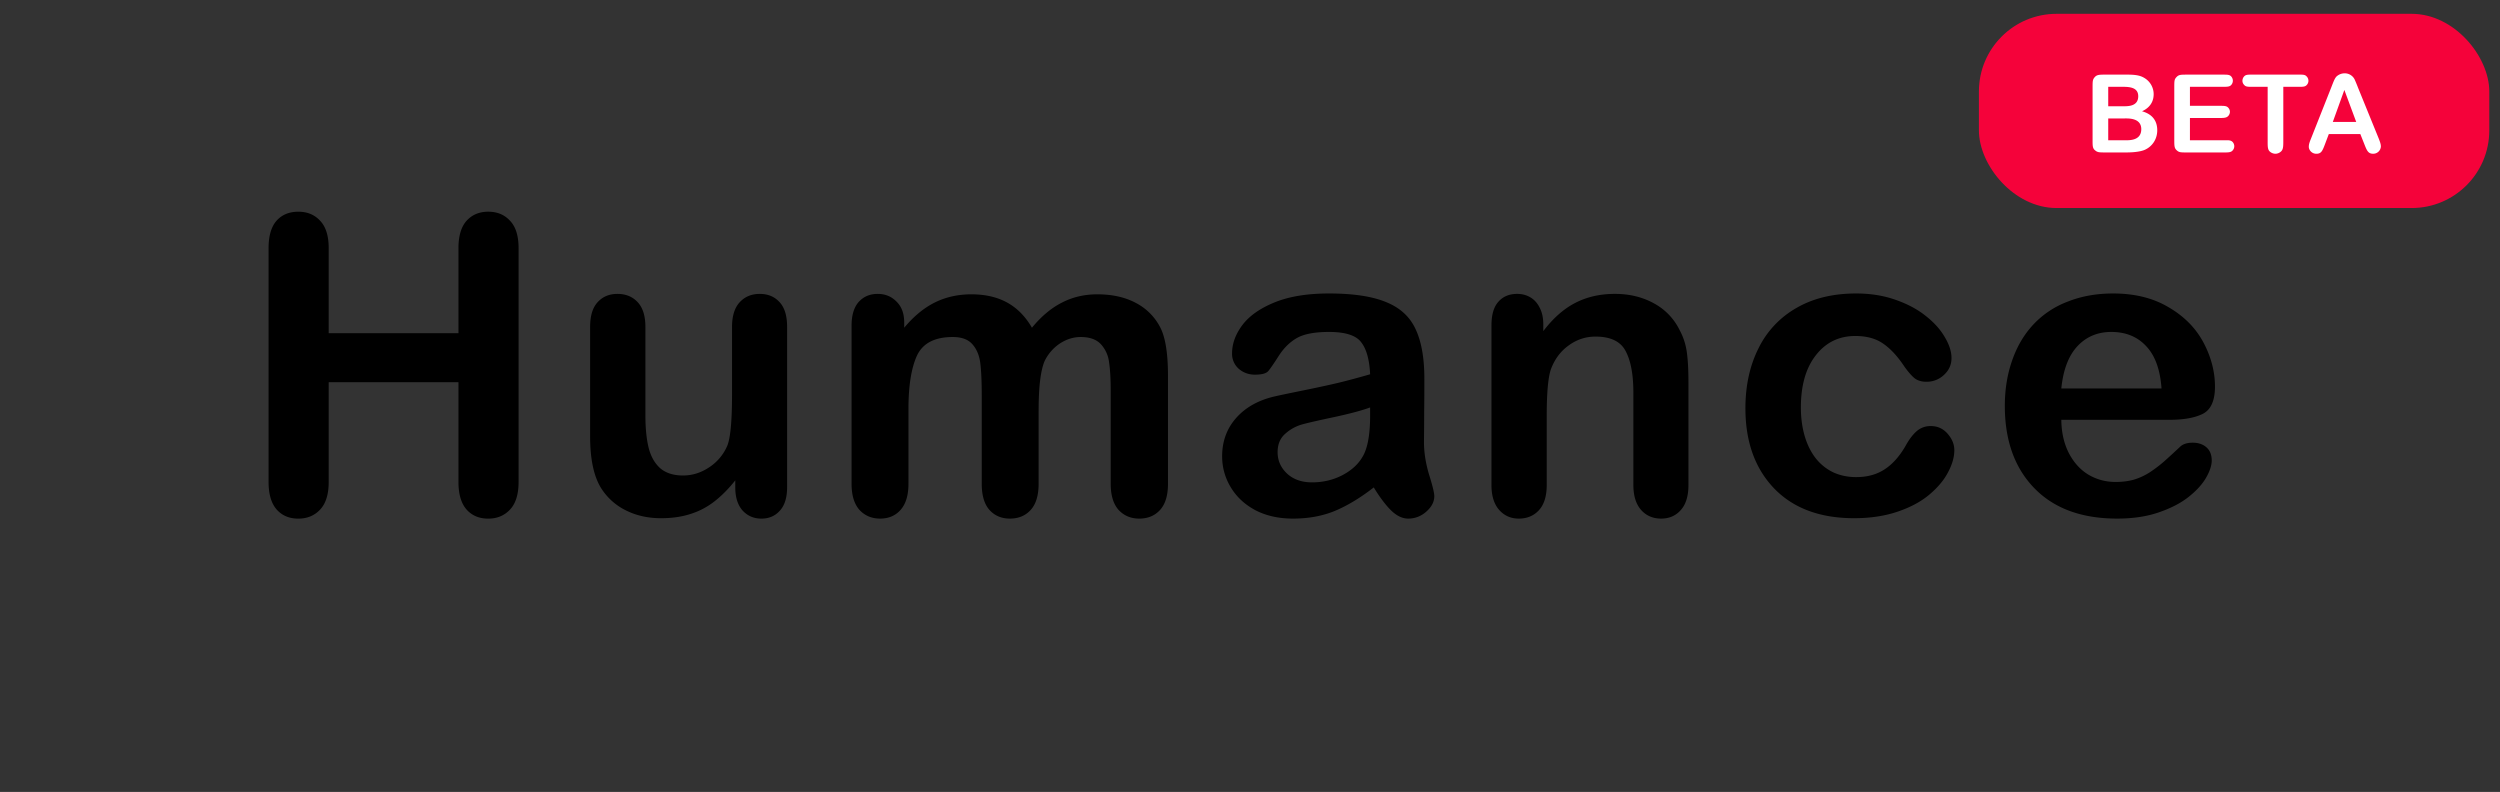 <svg width="161" height="51" fill="none" xmlns="http://www.w3.org/2000/svg"><rect width="100%" height="100%" fill="#333333" stroke="none"/><path d="M21.168 15.981v5.476h8.357V15.98c0-.782.173-1.369.521-1.76.356-.391.821-.587 1.395-.587.582 0 1.052.196 1.408.587.365.383.548.97.548 1.76v15.06c0 .79-.183 1.382-.548 1.773-.365.391-.834.587-1.408.587-.582 0-1.047-.196-1.395-.587-.348-.4-.521-.99-.521-1.773v-6.427h-8.357v6.427c0 .79-.183 1.382-.548 1.773-.365.391-.834.587-1.408.587-.582 0-1.047-.196-1.395-.587-.347-.4-.521-.99-.521-1.773V15.981c0-.782.17-1.369.508-1.76.348-.391.817-.587 1.408-.587.583 0 1.052.196 1.408.587.365.383.548.97.548 1.76zm26.184 15.41v-.456c-.426.539-.873.99-1.343 1.356-.47.365-.982.634-1.538.808-.556.182-1.19.274-1.904.274-.86 0-1.634-.179-2.32-.535a3.915 3.915 0 01-1.578-1.473c-.443-.756-.665-1.843-.665-3.26v-7.053c0-.712.161-1.242.483-1.59.321-.356.747-.535 1.277-.535.54 0 .974.179 1.304.535.33.356.496.887.496 1.59v5.698c0 .825.07 1.52.208 2.086.14.556.387.995.743 1.316.365.313.856.47 1.474.47.6 0 1.164-.178 1.694-.535a3.12 3.12 0 001.16-1.395c.2-.504.3-1.608.3-3.311v-4.329c0-.703.166-1.234.496-1.59.33-.356.76-.535 1.29-.535s.957.179 1.278.535c.322.348.483.878.483 1.59v10.313c0 .678-.157 1.186-.47 1.525-.304.34-.7.509-1.186.509-.487 0-.891-.174-1.213-.522-.313-.356-.469-.852-.469-1.486zm19.535-4.967v4.732c0 .748-.17 1.308-.508 1.682-.339.374-.787.56-1.343.56-.539 0-.978-.186-1.317-.56-.33-.374-.495-.934-.495-1.682v-5.67c0-.896-.03-1.591-.091-2.087-.061-.495-.226-.9-.496-1.212-.27-.322-.695-.483-1.277-.483-1.165 0-1.934.4-2.308 1.2-.365.8-.547 1.947-.547 3.442v4.81c0 .74-.17 1.3-.509 1.682-.33.374-.77.56-1.317.56-.538 0-.982-.186-1.33-.56-.338-.382-.508-.943-.508-1.682V20.974c0-.669.152-1.177.456-1.525.313-.348.722-.522 1.226-.522.487 0 .89.166 1.212.496.33.322.496.77.496 1.343v.339c.617-.74 1.277-1.282 1.981-1.63.704-.348 1.487-.521 2.347-.521.895 0 1.665.178 2.308.534.643.356 1.173.895 1.59 1.617.6-.73 1.243-1.27 1.93-1.617.686-.356 1.447-.534 2.281-.534.974 0 1.812.19 2.516.573a3.65 3.65 0 011.578 1.643c.304.643.456 1.656.456 3.037v6.95c0 .747-.17 1.307-.508 1.681-.34.374-.787.56-1.343.56-.539 0-.982-.186-1.33-.56-.339-.382-.508-.943-.508-1.682v-5.984c0-.765-.035-1.377-.105-1.838a2.071 2.071 0 00-.521-1.16c-.287-.313-.722-.47-1.304-.47-.47 0-.917.14-1.343.418a2.851 2.851 0 00-.978 1.12c-.26.6-.39 1.66-.39 3.182zM88.47 31.39c-.86.67-1.694 1.173-2.503 1.512-.8.33-1.699.496-2.698.496-.913 0-1.717-.178-2.412-.535-.687-.365-1.217-.856-1.59-1.473a3.806 3.806 0 01-.561-2.008c0-.973.308-1.803.925-2.49.618-.687 1.465-1.147 2.543-1.382.226-.052.786-.17 1.681-.352.896-.182 1.66-.347 2.295-.495a48.919 48.919 0 002.086-.56c-.044-.94-.235-1.626-.574-2.06-.33-.444-1.021-.666-2.073-.666-.904 0-1.586.127-2.046.378-.452.253-.844.63-1.174 1.135-.321.504-.552.839-.69 1.004-.131.156-.418.234-.861.234-.4 0-.748-.126-1.043-.378a1.28 1.28 0 01-.43-.99c0-.626.221-1.235.664-1.826.444-.59 1.135-1.077 2.073-1.46.939-.382 2.108-.574 3.507-.574 1.565 0 2.795.187 3.69.561.895.365 1.525.947 1.89 1.747.374.8.56 1.86.56 3.181 0 .834-.003 1.543-.012 2.125 0 .582-.005 1.23-.013 1.943 0 .669.108 1.369.326 2.099.226.721.339 1.186.339 1.395 0 .365-.174.7-.522 1.003a1.716 1.716 0 01-1.16.444c-.365 0-.726-.17-1.082-.509-.357-.347-.735-.847-1.135-1.499zm-.234-5.15c-.522.192-1.282.396-2.282.613-.99.209-1.677.365-2.06.47a2.703 2.703 0 00-1.095.586c-.347.287-.521.691-.521 1.212 0 .54.204 1 .613 1.382.408.374.943.561 1.603.561.704 0 1.352-.152 1.943-.456.6-.313 1.038-.713 1.316-1.2.322-.538.483-1.425.483-2.66v-.508zm11.152-5.345v.43c.626-.825 1.308-1.43 2.047-1.812.748-.391 1.604-.587 2.568-.587.939 0 1.778.205 2.517.613a3.9 3.9 0 011.655 1.734c.235.435.387.904.457 1.408.069.504.104 1.147.104 1.93v6.623c0 .712-.165 1.251-.495 1.616-.322.365-.744.548-1.265.548-.53 0-.96-.187-1.291-.56-.33-.375-.495-.91-.495-1.604v-5.932c0-1.174-.165-2.069-.496-2.686-.321-.626-.969-.939-1.942-.939-.635 0-1.213.191-1.734.574-.522.374-.904.89-1.147 1.551-.174.53-.261 1.521-.261 2.973v4.459c0 .72-.17 1.264-.508 1.63-.33.355-.761.534-1.291.534-.513 0-.934-.187-1.265-.56-.33-.375-.495-.91-.495-1.604V20.947c0-.678.148-1.182.443-1.512.296-.339.7-.509 1.213-.509.312 0 .595.074.847.222.252.148.452.37.6.665.156.296.234.656.234 1.082zm26.471 8.096c0 .443-.134.917-.404 1.421-.26.504-.665.987-1.212 1.447-.539.452-1.221.817-2.047 1.095-.826.279-1.756.418-2.79.418-2.199 0-3.915-.64-5.15-1.917-1.234-1.286-1.851-3.007-1.851-5.162 0-1.46.283-2.751.848-3.873a6.035 6.035 0 012.45-2.594c1.07-.617 2.347-.926 3.833-.926.922 0 1.765.135 2.53.405.773.269 1.425.617 1.955 1.043.539.425.948.882 1.226 1.368.286.479.43.926.43 1.343 0 .426-.161.787-.482 1.082a1.61 1.61 0 01-1.148.444c-.295 0-.543-.074-.743-.222-.191-.157-.408-.404-.652-.743-.434-.66-.891-1.156-1.369-1.486-.469-.33-1.069-.496-1.799-.496-1.051 0-1.899.413-2.542 1.239-.643.817-.965 1.938-.965 3.363 0 .67.083 1.287.248 1.852.165.556.404 1.034.717 1.434.313.39.691.69 1.134.9.444.2.93.3 1.46.3.713 0 1.321-.166 1.826-.496.512-.33.964-.835 1.355-1.513.218-.4.452-.712.704-.938a1.34 1.34 0 01.926-.34c.435 0 .795.166 1.082.496.287.33.43.682.43 1.056zm13.852-1.955h-6.962c.008.808.169 1.52.482 2.138.322.617.743 1.082 1.265 1.395.53.313 1.112.469 1.747.469.426 0 .812-.048 1.16-.143.356-.105.7-.261 1.03-.47.33-.217.634-.447.913-.69.278-.244.638-.574 1.082-.992.182-.156.443-.234.782-.234.365 0 .66.1.886.3.226.2.339.482.339.847 0 .322-.126.7-.378 1.134-.252.426-.634.839-1.147 1.239-.504.39-1.143.717-1.916.978-.765.26-1.648.39-2.647.39-2.286 0-4.063-.651-5.332-1.955-1.269-1.304-1.904-3.072-1.904-5.306 0-1.052.157-2.025.47-2.92.313-.904.769-1.678 1.369-2.32a5.863 5.863 0 012.216-1.474c.878-.348 1.851-.522 2.92-.522 1.391 0 2.582.296 3.572.887 1 .582 1.747 1.338 2.243 2.268.495.93.743 1.878.743 2.842 0 .896-.257 1.478-.769 1.747-.513.261-1.234.392-2.164.392zm-6.962-2.021h6.453c-.087-1.217-.417-2.125-.991-2.725-.565-.608-1.312-.913-2.242-.913-.887 0-1.617.309-2.19.926-.565.609-.909 1.512-1.03 2.712z" fill="#000"/><rect x="127.442" y=".89" width="32.868" height="12.507" rx="5" fill="#F5023A"/><path d="M136.918 9.818c.63 0 1.015-.084 1.204-.168.462-.203.805-.665.805-1.26 0-.91-.7-1.141-.98-1.225.168-.077.749-.35.749-1.1 0-.433-.231-.825-.595-1.042-.21-.126-.455-.217-1.092-.217h-1.393c-.399 0-.567 0-.707.154-.147.16-.147.259-.147.7v3.31c0 .4-.007.568.147.7.168.148.266.148.707.148h1.302zm-.077-2.191c.266 0 1.057-.021 1.057.693 0 .728-.742.714-1.022.714h-1.106V7.627h1.071zM135.77 5.59h.84c.448 0 1.092-.007 1.092.609 0 .672-.693.644-.987.644h-.945V5.59zm5.262 0h2.114c.28 0 .427 0 .532-.105a.408.408 0 000-.574c-.105-.105-.245-.105-.532-.105h-2.275c-.427 0-.553 0-.7.154-.147.154-.147.238-.147.7v3.31c0 .42 0 .56.147.7.161.148.245.148.7.148h2.352c.238 0 .399 0 .511-.084a.405.405 0 00.154-.315c0-.154-.091-.294-.203-.343-.119-.056-.217-.042-.462-.042h-2.191V7.599h1.939c.266 0 .413-.014.518-.12a.41.41 0 00.119-.28.391.391 0 00-.126-.28c-.098-.097-.238-.104-.511-.104h-1.939V5.59zm6.013 0h.917c.287 0 .469.014.581-.105a.395.395 0 00-.007-.574c-.105-.12-.287-.105-.574-.105h-2.849c-.287 0-.469-.014-.581.105a.421.421 0 00-.119.287c0 .14.063.224.126.287.105.119.287.105.574.105h.924v3.472c0 .343-.007.56.133.693a.563.563 0 00.371.147.545.545 0 00.357-.147c.147-.133.147-.35.147-.693V5.59zm4.96 3.045l.245.616c.182.462.259.65.581.65a.492.492 0 00.497-.461c0-.161-.056-.308-.147-.54l-1.316-3.233a9.982 9.982 0 00-.231-.56.71.71 0 00-.651-.385.771.771 0 00-.441.147c-.168.112-.238.322-.427.805l-1.288 3.255c-.098.245-.14.37-.14.525 0 .203.189.448.483.448.315 0 .392-.168.567-.637l.238-.63h2.03zm-1.771-.784l.742-2.058.763 2.058h-1.505z" fill="#fff"/></svg>